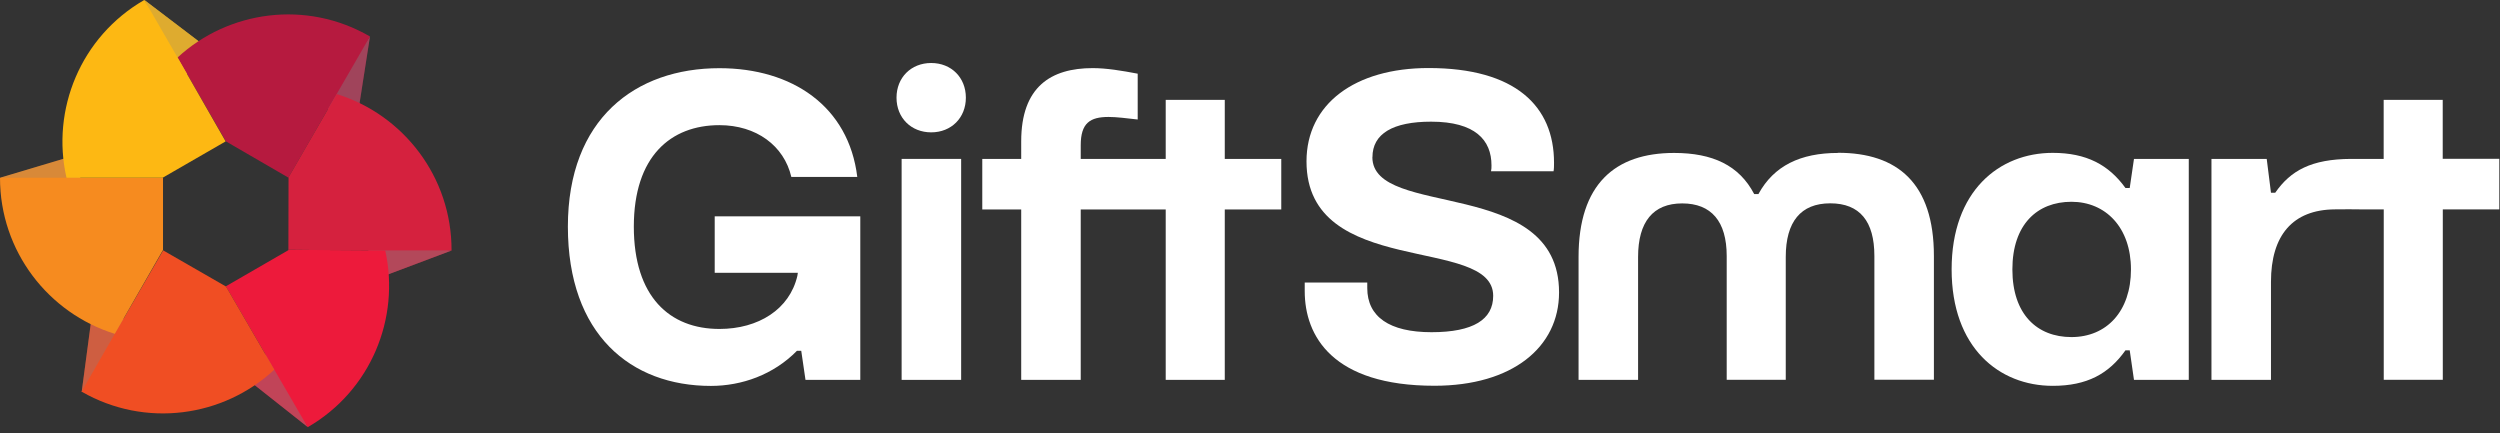 <?xml version="1.0" encoding="UTF-8" standalone="no"?>
<!DOCTYPE svg PUBLIC "-//W3C//DTD SVG 1.1//EN" "http://www.w3.org/Graphics/SVG/1.1/DTD/svg11.dtd">
<svg width="100%" height="100%" viewBox="0 0 323 56" version="1.1" xmlns="http://www.w3.org/2000/svg" xmlns:xlink="http://www.w3.org/1999/xlink" xml:space="preserve" xmlns:serif="http://www.serif.com/" style="fill-rule:evenodd;clip-rule:evenodd;stroke-linejoin:round;stroke-miterlimit:2;">
    <rect x="0" y="0" width="323" height="56" fill="#333333" stroke="none"/>
    <g>
        <g id="Layer_2">
            <g id="Layer_1-2">
                <g>
                    <g>
                        <path d="M92.34,35.25L103.08,35.25L103.02,35.64C102.02,39.96 97.99,42.5 92.95,42.5C86.53,42.5 81.89,38.35 81.89,29.28C81.89,20.21 86.65,16.17 92.95,16.17C97.71,16.17 101.3,18.82 102.24,22.86L110.76,22.86C109.65,13.73 102.35,8.81 92.95,8.81C82.11,8.81 73.37,15.34 73.37,29.28C73.37,43.22 81.5,49.86 91.85,49.86C95.83,49.86 99.93,48.42 102.97,45.32L103.52,45.32L104.07,49.08L111.15,49.08L111.15,27.95L92.34,27.95L92.34,35.25Z" style="fill:white;fill-rule:nonzero;"/>
                        <path d="M120.31,8.14C117.71,8.14 115.83,10.02 115.83,12.62C115.83,15.22 117.71,17.1 120.31,17.1C122.91,17.1 124.79,15.22 124.79,12.62C124.79,10.02 122.91,8.14 120.31,8.14Z" style="fill:white;fill-rule:nonzero;"/>
                        <rect x="116.49" y="20.53" width="7.69" height="28.55" style="fill:white;"/>
                        <path d="M158.24,12.9L150.61,12.9L150.61,20.53L139.63,20.53L139.63,18.76C139.63,15.88 140.85,15.11 143.23,15.11C144.28,15.11 145.55,15.28 146.99,15.44L146.99,9.52C144.94,9.13 142.95,8.8 141.18,8.8C135.76,8.8 131.94,11.23 131.94,18.26L131.94,20.53L126.91,20.53L126.91,27.06L131.94,27.06L131.94,49.08L139.63,49.08L139.63,27.06L150.61,27.06L150.61,49.08L158.24,49.08L158.24,27.06L165.54,27.06L165.54,20.53L158.24,20.53L158.24,12.9Z" style="fill:white;fill-rule:nonzero;"/>
                        <path d="M177.32,20.31C177.32,17.27 179.97,15.72 184.9,15.72C190.6,15.72 192.7,18.1 192.7,21.36C192.7,21.64 192.7,21.86 192.64,22.13L200.72,22.13C200.78,21.8 200.78,21.41 200.78,21.02C200.78,13.72 195.8,8.79 184.57,8.79C175.05,8.79 168.8,13.44 168.8,20.85C168.8,36.06 192.92,30.36 192.92,38.22C192.92,41.26 190.38,42.92 184.95,42.92C179.52,42.92 176.65,40.93 176.65,37.22L176.65,36.5L168.57,36.5L168.57,37.61C168.57,43.42 172.17,49.84 185.33,49.84C195.4,49.84 201.43,44.86 201.43,37.78C201.43,22.73 177.31,28.32 177.31,20.3L177.32,20.31Z" style="fill:white;fill-rule:nonzero;"/>
                        <path d="M237.48,19.76C232.61,19.76 229.18,21.42 227.19,25.07L226.64,25.07C224.7,21.36 221.27,19.76 216.29,19.76C208.66,19.76 203.95,23.8 203.95,33.2L203.95,49.08L211.64,49.08L211.64,33.2C211.64,28.66 213.58,26.28 217.34,26.28C221.1,26.28 223.09,28.6 223.09,33.08L223.09,49.07L230.72,49.07L230.72,33.19C230.72,28.65 232.66,26.27 236.47,26.27C240.28,26.27 242.17,28.59 242.17,33.07L242.17,49.06L249.86,49.06L249.86,33.07C249.86,23.67 245.16,19.74 237.47,19.74L237.48,19.76Z" style="fill:white;fill-rule:nonzero;"/>
                        <path d="M275.16,24.29L274.61,24.29C272.45,21.3 269.58,19.75 265.21,19.75C258.3,19.75 252.15,24.67 252.15,34.8C252.15,44.93 258.29,49.85 265.21,49.85C269.64,49.85 272.46,48.3 274.61,45.26L275.16,45.26L275.71,49.08L282.79,49.08L282.79,20.53L275.71,20.53L275.16,24.29ZM267.63,43.55C263.2,43.55 260,40.62 260,34.81C260,29 263.21,26.07 267.63,26.07C272.05,26.07 275.32,29.39 275.32,34.81C275.32,40.23 272.17,43.55 267.63,43.55Z" style="fill:white;fill-rule:nonzero;"/>
                        <path d="M315.6,20.53L315.6,12.9L307.97,12.9L307.97,20.53L303.76,20.53C298.63,20.55 295.94,22.04 293.96,24.9L293.41,24.9L292.86,20.53L285.72,20.53L285.72,49.08L293.41,49.08L293.41,36.41C293.41,30.42 296.2,27.09 301.67,27.05C307.14,27.01 303.83,27.05 303.83,27.05L307.98,27.05L307.98,49.07L315.61,49.07L315.61,27.05L322.91,27.05L322.91,20.52L315.61,20.52L315.6,20.53Z" style="fill:white;fill-rule:nonzero;"/>
                    </g>
                    <g>
                        <path d="M18.65,0L26.13,5.69L23.79,10.24L18.65,0Z" style="fill:rgb(253,184,19);fill-rule:nonzero;"/>
                        <g opacity="0.5">
                            <g>
                                <path d="M18.65,0L26.13,5.69L23.79,10.24L18.65,0Z" style="fill:rgb(253,184,19);fill-rule:nonzero;"/>
                            </g>
                        </g>
                        <g opacity="0.25">
                            <g>
                                <path d="M18.65,0L26.13,5.69L23.79,10.24L18.65,0Z" style="fill:rgb(128,130,133);fill-rule:nonzero;"/>
                                <g opacity="0.5">
                                    <g>
                                        <path d="M18.65,0L26.13,5.69L23.79,10.24L18.65,0Z" style="fill:rgb(128,130,133);fill-rule:nonzero;"/>
                                    </g>
                                </g>
                            </g>
                        </g>
                        <path d="M0.02,22.96L9.02,20.27L11.32,24.83L0.02,22.96Z" style="fill:rgb(246,139,31);fill-rule:nonzero;"/>
                        <g opacity="0.25">
                            <g>
                                <path d="M0.02,22.96L9.02,20.27L11.32,24.83L0.02,22.96Z" style="fill:rgb(128,130,133);fill-rule:nonzero;"/>
                            </g>
                        </g>
                        <path d="M10.55,50.66L11.79,41.35L16.89,41.12L10.55,50.66Z" style="fill:rgb(240,78,35);fill-rule:nonzero;"/>
                        <g opacity="0.3">
                            <g>
                                <path d="M10.55,50.66L11.79,41.35L16.89,41.12L10.55,50.66Z" style="fill:rgb(128,130,133);fill-rule:nonzero;"/>
                            </g>
                        </g>
                        <path d="M39.76,55.18L32.39,49.35L34.82,44.85L39.76,55.18Z" style="fill:rgb(237,26,59);fill-rule:nonzero;"/>
                        <g opacity="0.4">
                            <g>
                                <path d="M39.76,55.18L32.39,49.35L34.82,44.85L39.76,55.18Z" style="fill:rgb(128,130,133);fill-rule:nonzero;"/>
                            </g>
                        </g>
                        <path d="M58.36,32.36L49.57,35.67L46.95,31.27L58.36,32.36Z" style="fill:rgb(213,33,62);fill-rule:nonzero;"/>
                        <g opacity="0.4">
                            <g>
                                <clipPath id="_clip1">
                                    <rect x="46.95" y="31.27" width="11.4" height="4.4"/>
                                </clipPath>
                                <g clip-path="url(#_clip1)">
                                    <path d="M58.36,32.36L49.57,35.67L46.95,31.27L58.36,32.36Z" style="fill:rgb(128,130,133);fill-rule:nonzero;"/>
                                </g>
                            </g>
                        </g>
                        <path d="M47.8,4.71L46.35,14L41.24,14.11L47.8,4.71Z" style="fill:rgb(182,26,63);fill-rule:nonzero;"/>
                        <g opacity="0.4">
                            <g>
                                <path d="M47.8,4.71L46.35,14L41.24,14.11L47.8,4.71Z" style="fill:rgb(128,130,133);fill-rule:nonzero;"/>
                            </g>
                        </g>
                        <path d="M35.44,47.76L39.76,55.19C39.76,55.19 39.77,55.19 39.78,55.18C47.93,50.45 51.72,41.09 49.77,32.35L37.35,32.27L37.26,32.27L37.26,32.32L29.18,36.99L29.2,37.03" style="fill:rgb(237,26,59);fill-rule:nonzero;"/>
                        <path d="M43.5,12.15L47.8,4.71L47.78,4.7C39.59,-0.04 29.54,1.35 22.94,7.43L29.18,18.25L29.16,18.25L37.26,22.95L37.29,22.9" style="fill:rgb(182,26,63);fill-rule:nonzero;"/>
                        <path d="M46.75,32.35L58.34,32.35L58.34,32.33C58.36,22.85 52.11,14.82 43.5,12.15L37.28,22.91L37.26,32.27L46.74,32.36L46.75,32.35Z" style="fill:rgb(213,33,62);fill-rule:nonzero;"/>
                        <path d="M14.83,43.13L10.54,50.6C10.54,50.6 10.56,50.6 10.56,50.61C18.78,55.33 28.85,53.9 35.44,47.76L29.2,37.02L21.08,32.35" style="fill:rgb(240,78,35);fill-rule:nonzero;"/>
                        <path d="M8.59,22.96L0,22.96L0,22.99C0,32.45 6.24,40.46 14.83,43.13L21.04,32.33L21.08,32.35L21.08,32.33L21.06,32.33L21.06,22.97L21.01,22.97" style="fill:rgb(246,139,31);fill-rule:nonzero;"/>
                        <path d="M22.94,7.43L18.65,0C18.65,0 18.64,0 18.62,0.01C10.41,4.75 6.59,14.17 8.59,22.96L21.02,22.96L29.15,18.27" style="fill:rgb(253,184,19);fill-rule:nonzero;"/>
                    </g>
                </g>
            </g>
        </g>
    </g>
</svg>
